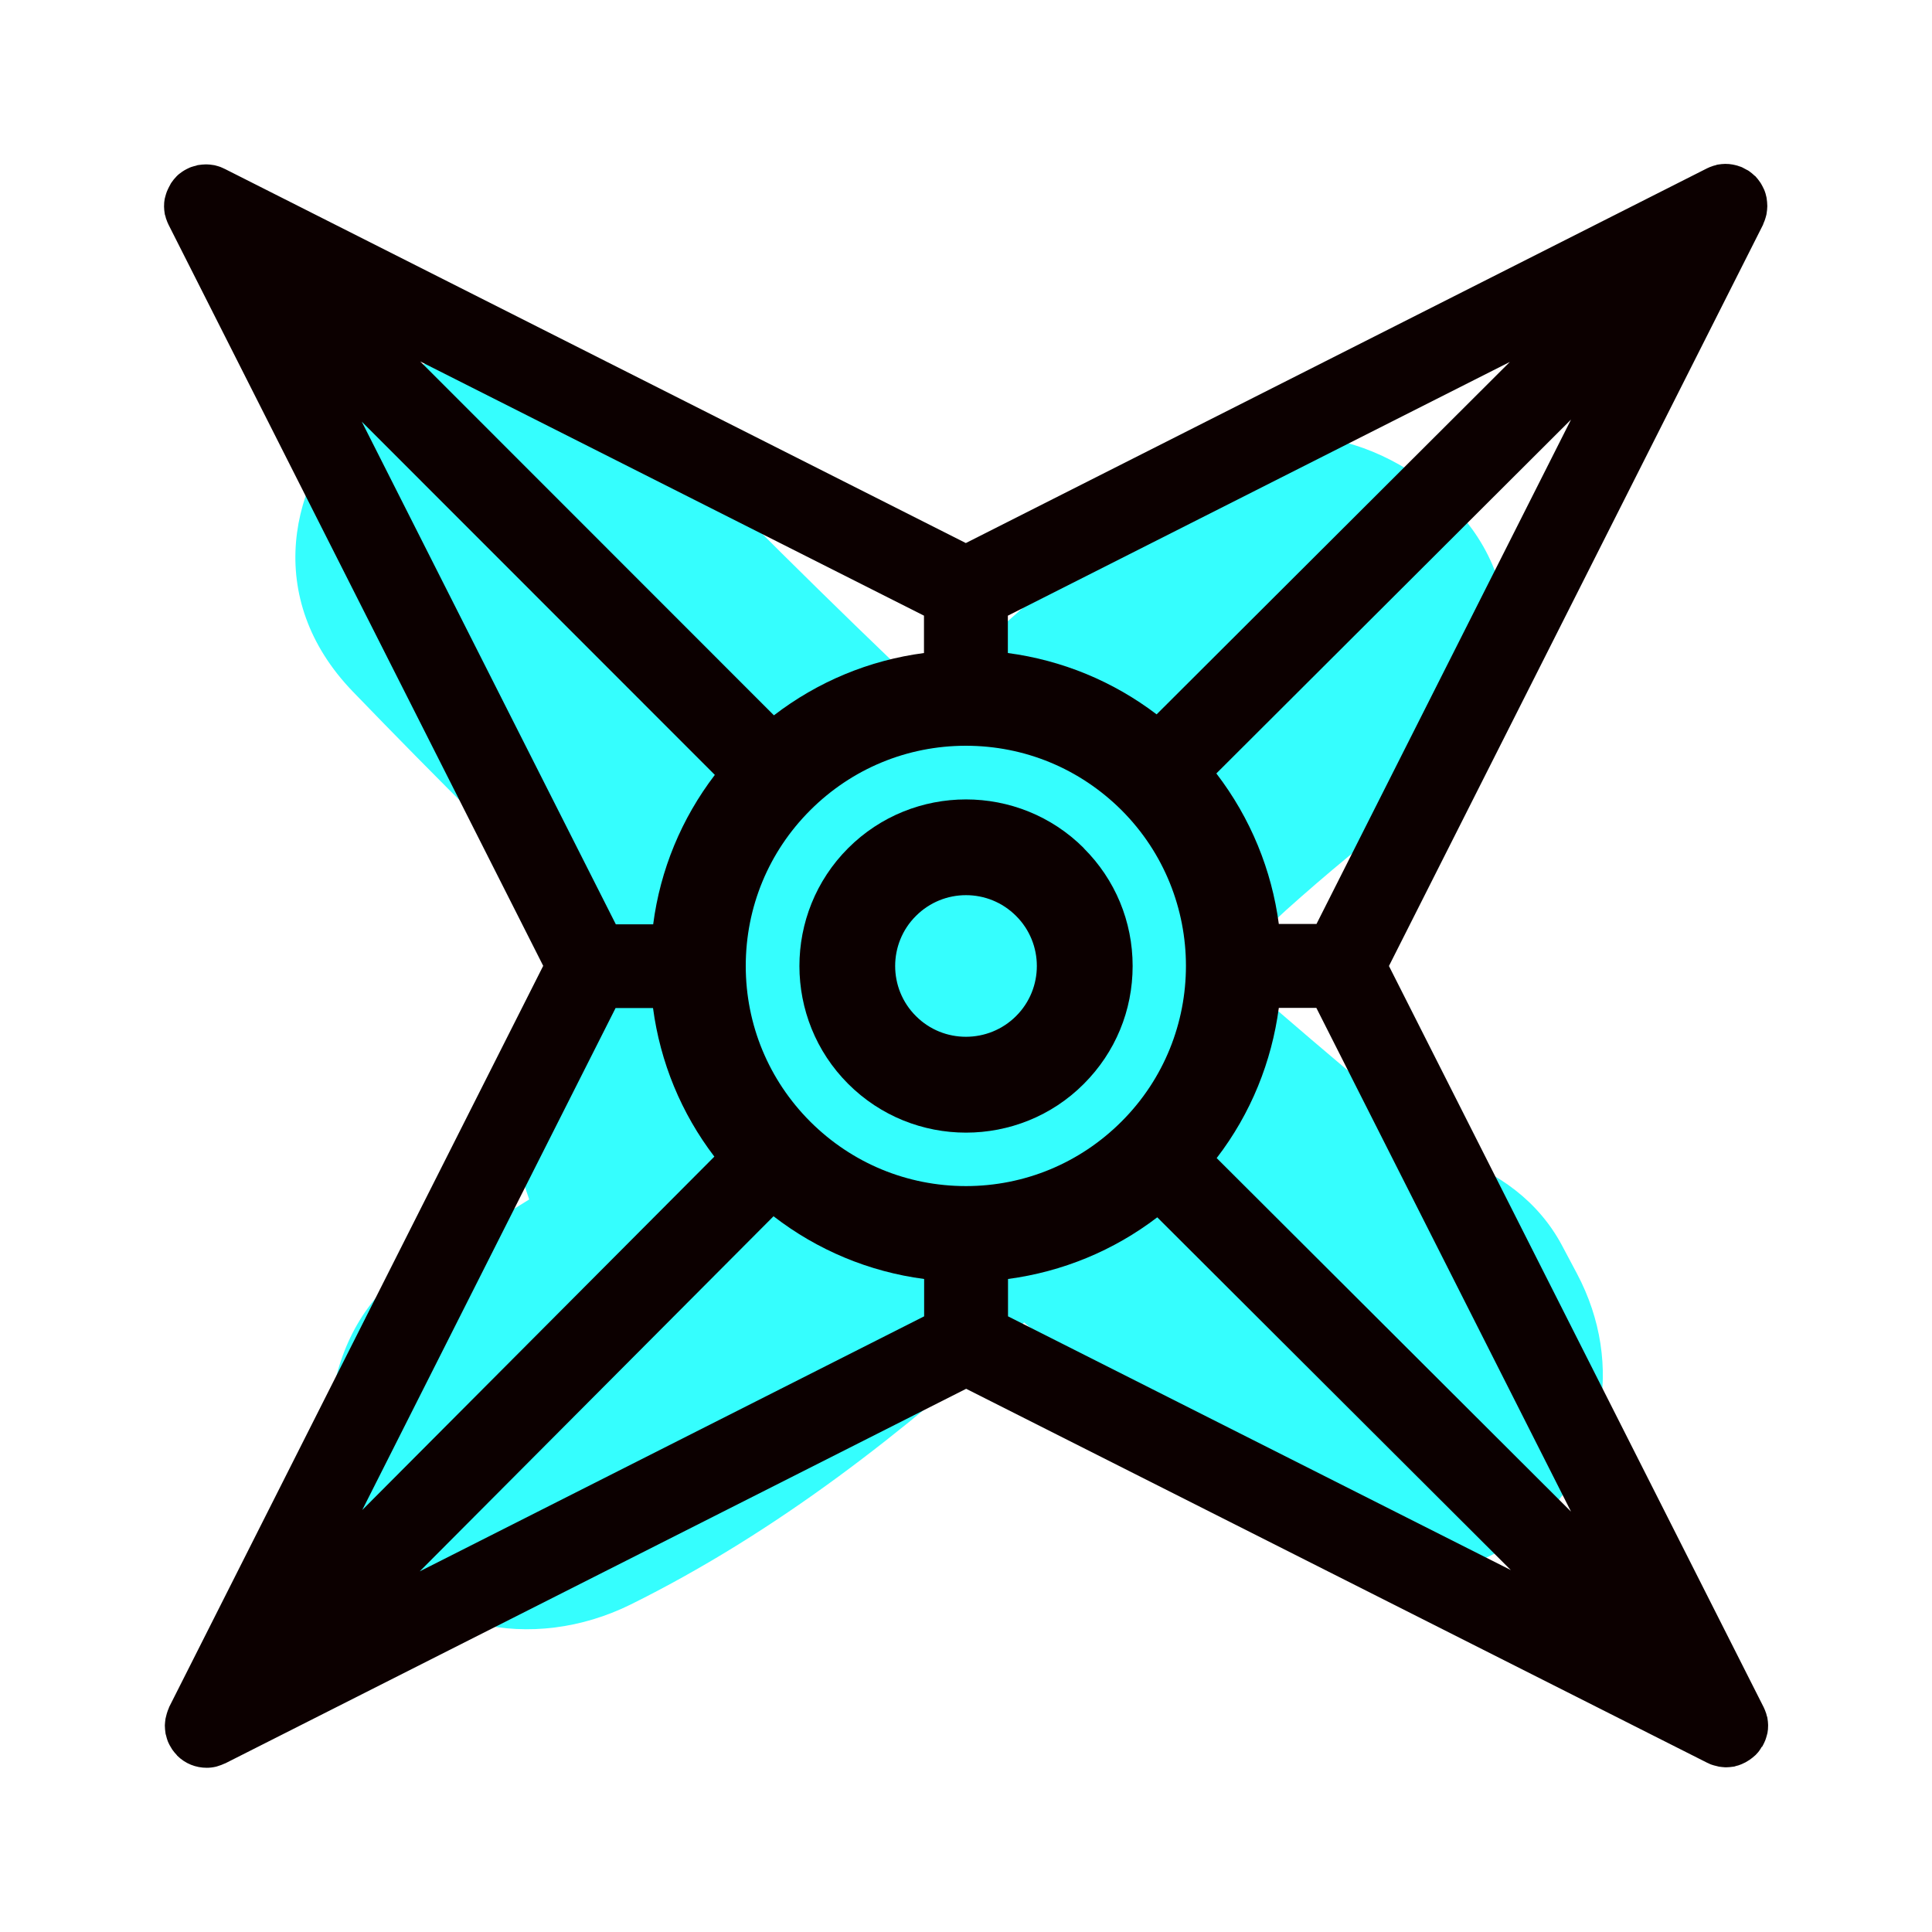 <svg viewBox="0 0 120 120" xmlns="http://www.w3.org/2000/svg" id="Layer_2"><defs><style>.cls-1{fill:none;}.cls-2{fill:#35fefe;}.cls-3{fill:#0c0000;}</style></defs><g id="NULL_FRAME"><rect height="120" width="120" class="cls-1"></rect></g><g id="GRAPHIC_S_"><path d="M97.95,79.11c-.31-.58-.62-1.17-.93-1.75-1.45-2.73-3.98-4.58-6.83-5.48-3.93-3.21-7.8-6.49-11.64-9.8-.09-1.21-.37-2.39-.81-3.52.71-.68,1.41-1.36,2.13-2.02,1.27-1.14,2.56-2.25,3.88-3.34.16-.13,1.41-1.12,1.81-1.44.49-.36,1.78-1.3,1.75-1.28,5.28-3.82,8.39-11.05,4.48-17.1-3.38-5.24-11.44-8.59-17.1-4.48-6.04,4.37-11.75,9.08-17.01,14.32-6.16-5.85-12.19-11.83-18.09-17.95-11.19-11.6-28.85,6.09-17.68,17.68,5.21,5.4,10.53,10.68,15.94,15.87-.71.83-1.43,1.65-2.14,2.48-2.19,2.54-3.66,5.39-3.66,8.84,0,1.4.3,2.92.82,4.36-2.03,1.28-4.12,2.48-6.3,3.57-6.05,3-7.72,11.56-4.48,17.1,3.61,6.16,11.03,7.49,17.1,4.48,9.06-4.49,16.99-10.71,24.42-17.51,4.84,4.12,9.74,8.16,14.71,12.12,4.87,3.88,11.18,5.14,16.41.98,4.96-3.95,6.21-10.49,3.22-16.13Z" class="cls-2"></path><path d="M67.32,52.68c-4.04-4.04-10.61-4.03-14.64,0-4.04,4.04-4.03,10.61,0,14.64,2.02,2.02,4.67,3.03,7.32,3.03s5.31-1.01,7.32-3.03c1.96-1.96,3.03-4.56,3.03-7.32s-1.08-5.37-3.04-7.32ZM63.11,63.11c-1.71,1.71-4.51,1.72-6.22,0-1.72-1.71-1.72-4.51,0-6.22.86-.86,1.98-1.29,3.11-1.29s2.25.43,3.11,1.29c1.72,1.71,1.72,4.51,0,6.22Z" class="cls-3"></path><path d="M109.44,108.51c.05-.09.1-.18.14-.27.02-.05.05-.11.07-.16.04-.1.06-.19.09-.29.01-.05.03-.1.04-.15.03-.15.04-.3.04-.45,0-.02,0-.04,0-.06,0-.13-.02-.26-.04-.4,0-.05-.02-.1-.04-.15-.02-.1-.05-.2-.09-.29-.02-.06-.04-.11-.07-.17-.02-.04-.03-.08-.05-.11l-23.26-46.01,23.23-46.03s.03-.07.04-.11c.02-.06.05-.11.07-.17.04-.1.06-.2.09-.3.01-.05.03-.1.03-.15.02-.14.04-.28.04-.42,0-.01,0-.03,0-.04,0-.15-.02-.31-.04-.46,0-.05-.02-.09-.03-.14-.02-.1-.05-.21-.09-.31-.02-.05-.04-.11-.07-.16-.04-.09-.09-.18-.14-.27-.03-.05-.05-.09-.09-.14-.08-.12-.17-.23-.27-.34,0-.01-.02-.02-.03-.03,0,0-.01,0-.02-.01-.11-.11-.23-.2-.35-.29-.04-.03-.09-.06-.14-.08-.09-.05-.18-.1-.28-.15-.05-.02-.1-.05-.16-.06-.1-.04-.2-.07-.3-.09-.05-.01-.09-.02-.14-.03-.15-.03-.3-.04-.45-.04-.01,0-.02,0-.03,0-.14,0-.28.02-.42.04-.05,0-.1.02-.15.04-.1.02-.19.05-.29.09-.06.02-.12.04-.17.07-.04.02-.08.03-.11.05l-46.01,23.26L13.96,10.49s-.08-.03-.11-.05c-.05-.02-.11-.05-.16-.07-.1-.04-.2-.06-.3-.09-.05-.01-.1-.03-.15-.03-.13-.02-.27-.04-.4-.04-.02,0-.04,0-.06,0-.15,0-.3.02-.45.04-.05,0-.1.02-.15.04-.1.02-.19.05-.29.08-.06.02-.11.04-.17.07-.09.04-.18.09-.27.14-.05.03-.1.06-.14.09-.13.09-.25.18-.36.3,0,0,0,0,0,0,0,0,0,0,0,0,0,0,0,0,0,0-.11.11-.21.24-.3.37-.03.04-.06.09-.08.14-.05.09-.1.18-.14.27-.02.05-.05.11-.07.16-.04.1-.06.19-.09.29-.01.05-.03.1-.04.15-.03.15-.04.3-.04.45,0,.02,0,.03,0,.05,0,.14.02.27.04.41,0,.05.02.1.04.15.02.1.05.2.09.29.02.06.04.11.07.17.02.04.03.08.05.11l23.26,46.01-23.23,46.03s-.03.07-.04.11c-.03.06-.05.12-.07.18-.03.09-.06.18-.08.28-.01.05-.03.11-.04.16-.02.13-.03.26-.04.39,0,.02,0,.04,0,.06,0,.15.02.3.04.45,0,.05.03.11.04.16.02.1.05.19.08.28.02.06.04.11.07.17.04.09.09.18.14.26.03.05.06.1.09.15.09.12.18.24.29.35,0,0,0,.01.01.02.51.51,1.17.76,1.84.76,0,0,0,0,0,0s0,0,0,0c0,0,0,0,0,0,.18,0,.36-.02.54-.06.06-.01.11-.03.17-.05.13-.04.25-.08.37-.14.03-.01.06-.02.08-.03l46.01-23.26,46.03,23.23s.08.03.11.05c.06.03.11.05.17.07.09.03.19.06.29.08.05.01.11.03.16.04.13.02.25.03.38.04.02,0,.04,0,.07,0,0,0,0,0,0,0,.15,0,.3-.02.45-.04.05,0,.1-.02.15-.04.1-.02.2-.05.29-.09.05-.02.11-.04.16-.07.1-.04.19-.09.28-.15.04-.03.09-.05.13-.08.13-.09.25-.19.37-.3,0,0,0,0,0,0,0,0,0,0,0,0,0,0,0,0,0,0,.11-.11.21-.23.29-.36.03-.05.06-.09.08-.14ZM60,73.67h0c-3.65,0-7.08-1.42-9.67-4-2.58-2.58-4.01-6.02-4.01-9.67,0-3.65,1.42-7.09,4-9.67s6.02-4.01,9.67-4.01h0c3.65,0,7.08,1.42,9.67,4,5.33,5.33,5.34,14.01,0,19.34-2.58,2.58-6.02,4.01-9.67,4.01ZM71.84,44.37c-2.71-2.06-5.87-3.36-9.24-3.81v-2.32s31.18-15.76,31.18-15.76l-21.94,21.89ZM57.39,40.56c-3.41.45-6.6,1.78-9.32,3.87l-21.97-21.98,31.29,15.79v2.32ZM48.04,75.54c2.73,2.11,5.94,3.45,9.36,3.9v2.32s-31.33,15.84-31.33,15.84l21.97-22.05ZM62.61,79.44c3.38-.45,6.56-1.76,9.27-3.83l21.96,21.91-31.23-15.76v-2.32ZM97.58,93.89l-22.01-21.96c2.14-2.78,3.42-6.01,3.86-9.33h2.33s15.82,31.29,15.82,31.29ZM81.76,57.39h-2.33c-.44-3.33-1.74-6.56-3.88-9.35l22.03-21.98-15.81,31.33ZM22.46,26.18l21.94,21.95c-2.07,2.71-3.39,5.89-3.83,9.28h-2.32s-15.78-31.22-15.78-31.22ZM38.24,62.61h2.32c.45,3.37,1.75,6.53,3.81,9.23l-21.87,21.95,15.74-31.19Z" class="cls-3"></path></g></svg>